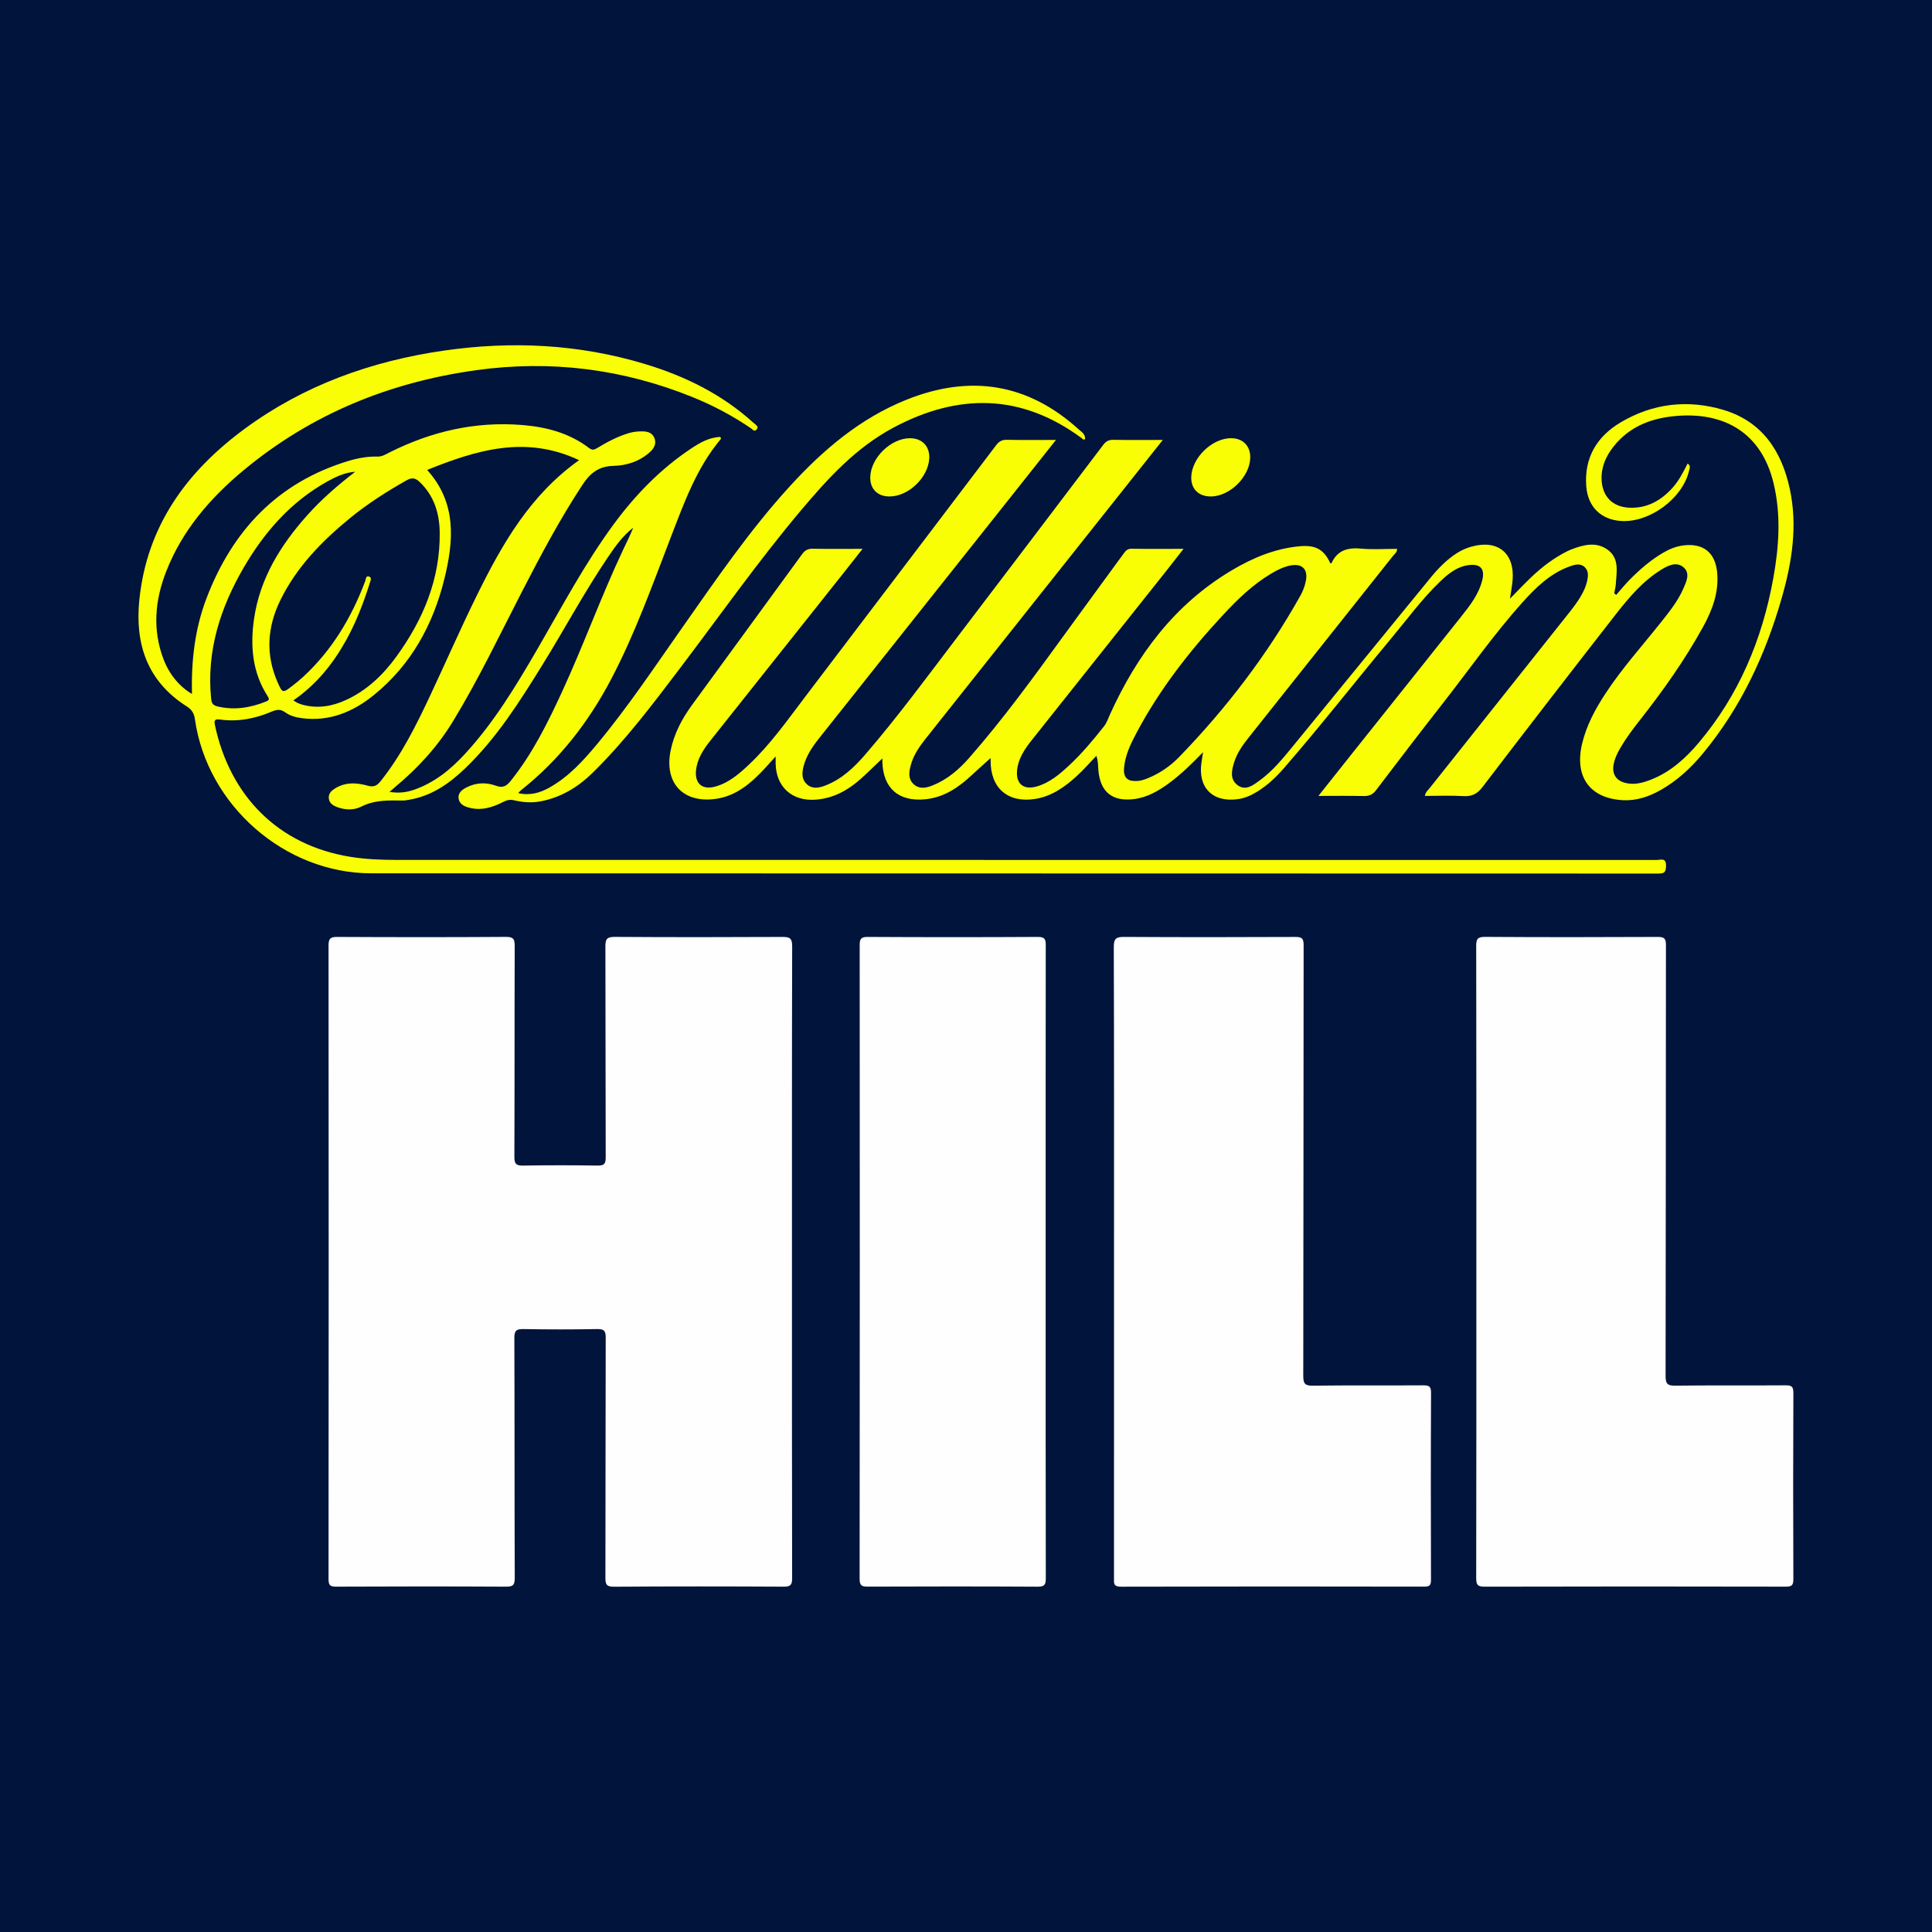 <?xml version="1.0" encoding="utf-8"?>
<!-- Generator: Adobe Illustrator 17.0.0, SVG Export Plug-In . SVG Version: 6.00 Build 0)  -->
<!DOCTYPE svg PUBLIC "-//W3C//DTD SVG 1.1//EN" "http://www.w3.org/Graphics/SVG/1.1/DTD/svg11.dtd">
<svg version="1.1" id="Layer_1" xmlns="http://www.w3.org/2000/svg" xmlns:xlink="http://www.w3.org/1999/xlink" x="0px" y="0px"
	 width="200px" height="200px" viewBox="0 0 200 200" enable-background="new 0 0 200 200" xml:space="preserve">
<rect fill="#00143C" width="200" height="200"/>
<g>
	<path fill="#FEFEFE" d="M81.984,130.572c0,10.93-0.007,21.86,0.017,32.791c0.002,0.707-0.161,0.893-0.88,0.889
		c-5.85-0.032-11.701-0.038-17.551,0.006c-0.812,0.006-0.901-0.261-0.899-0.958c0.023-8.276,0.005-16.552,0.032-24.828
		c0.002-0.712-0.168-0.9-0.884-0.887c-2.539,0.048-5.08,0.046-7.619,0.001c-0.731-0.013-0.957,0.143-0.954,0.927
		c0.033,8.276,0.008,16.552,0.042,24.828c0.003,0.775-0.208,0.915-0.936,0.911c-5.85-0.032-11.701-0.029-17.551-0.001
		c-0.642,0.003-0.791-0.155-0.79-0.793c0.018-21.86,0.019-43.721,0-65.581c-0.001-0.712,0.183-0.89,0.893-0.886
		c5.822,0.031,11.644,0.035,17.465-0.004c0.79-0.005,0.917,0.236,0.914,0.955c-0.027,7.277-0.005,14.555-0.034,21.832
		c-0.003,0.726,0.204,0.899,0.904,0.887c2.568-0.042,5.137-0.04,7.705-0.001c0.665,0.01,0.846-0.162,0.844-0.838
		c-0.026-7.277-0.006-14.555-0.032-21.832c-0.003-0.744,0.133-1.009,0.957-1.003c5.793,0.04,11.586,0.034,17.38,0.005
		c0.747-0.004,1.001,0.141,0.999,0.961C81.974,108.826,81.985,119.699,81.984,130.572z"/>
	<path fill="#FEFEFE" d="M115.323,130.578c0-10.845,0.013-21.69-0.024-32.535c-0.003-0.898,0.254-1.059,1.087-1.054
		c5.907,0.037,11.815,0.031,17.723,0.004c0.667-0.003,0.843,0.164,0.842,0.839c-0.021,14.869-0.008,29.738-0.037,44.607
		c-0.002,0.837,0.21,1.015,1.021,1.005c3.795-0.048,7.591-0.009,11.387-0.034c0.601-0.004,0.823,0.093,0.82,0.775
		c-0.031,6.45-0.025,12.9-0.007,19.35c0.001,0.539-0.11,0.714-0.689,0.713c-10.474-0.019-20.948-0.024-31.422,0.006
		c-0.782,0.002-0.704-0.386-0.704-0.884C115.325,152.439,115.324,141.508,115.323,130.578z"/>
	<path fill="#FEFEFE" d="M152.832,130.566c0-10.874,0.007-21.747-0.016-32.621c-0.002-0.719,0.121-0.965,0.918-0.959
		c5.965,0.04,11.929,0.034,17.894,0.005c0.686-0.003,0.831,0.197,0.83,0.851c-0.019,14.869-0.006,29.738-0.037,44.607
		c-0.002,0.858,0.242,1.002,1.033,0.993c3.795-0.044,7.591-0.006,11.387-0.033c0.618-0.005,0.812,0.118,0.809,0.788
		c-0.03,6.421-0.029,12.843-0.002,19.264c0.003,0.642-0.153,0.79-0.791,0.789c-10.388-0.022-20.777-0.024-31.165,0.003
		c-0.729,0.002-0.878-0.195-0.877-0.894C152.839,152.428,152.832,141.497,152.832,130.566z"/>
	<path fill="#FEFEFE" d="M108.246,130.656c0,10.901-0.007,21.802,0.016,32.703c0.001,0.687-0.125,0.9-0.863,0.895
		c-5.85-0.035-11.7-0.028-17.55-0.007c-0.618,0.002-0.863-0.085-0.862-0.806c0.023-21.859,0.021-43.718,0.007-65.577
		c0-0.625,0.096-0.878,0.816-0.874c5.878,0.033,11.757,0.033,17.635,0c0.728-0.004,0.813,0.26,0.812,0.878
		C108.241,108.797,108.246,119.726,108.246,130.656z"/>
	<g>
		<path fill="#F9FE05" d="M185.282,50.622c-0.843-3.934-2.873-7-6.891-8.195c-3.679-1.094-7.318-0.671-10.633,1.305
			c-2.446,1.457-3.782,3.656-3.547,6.629c0.168,2.112,1.523,3.452,3.643,3.574c2.925,0.167,6.309-2.327,6.984-5.161
			c0.06-0.252,0.231-0.552-0.136-0.791c-0.462,0.924-0.934,1.837-1.636,2.595c-1.176,1.271-2.59,2.048-4.368,1.981
			c-1.767-0.067-2.845-1.17-2.903-2.942c-0.042-1.289,0.459-2.401,1.233-3.383c1.668-2.116,3.97-2.972,6.568-3.18
			c4.949-0.395,8.731,1.779,9.988,6.912c0.811,3.31,0.578,6.632-0.021,9.932c-1.144,6.302-3.547,12.053-7.71,16.987
			c-1.371,1.625-2.936,3.04-4.958,3.829c-0.853,0.333-1.736,0.57-2.669,0.325c-0.924-0.242-1.359-0.916-1.191-1.863
			c0.116-0.655,0.404-1.242,0.737-1.81c0.58-0.986,1.266-1.897,1.971-2.793c2.417-3.074,4.677-6.256,6.563-9.687
			c0.957-1.74,1.646-3.565,1.454-5.621c-0.192-2.048-1.418-3.052-3.471-2.807c-0.782,0.093-1.486,0.385-2.152,0.779
			c-1.285,0.761-2.405,1.732-3.448,2.79c-0.487,0.494-0.923,1.039-1.383,1.561c-0.07-0.06-0.14-0.119-0.21-0.179
			c0.059-0.305,0.151-0.609,0.17-0.916c0.076-1.272,0.397-2.667-0.822-3.57c-1.178-0.872-2.496-0.538-3.758-0.056
			c-0.133,0.051-0.264,0.106-0.392,0.169c-1.393,0.688-2.617,1.617-3.74,2.678c-0.726,0.686-1.408,1.417-2.244,2.264
			c0.116-0.796,0.228-1.356,0.274-1.921c0.228-2.8-1.538-4.233-4.255-3.472c-0.526,0.147-1.022,0.363-1.48,0.653
			c-1.071,0.68-1.949,1.578-2.745,2.552c-4.749,5.806-9.485,11.622-14.237,17.426c-1.066,1.302-2.129,2.617-3.511,3.609
			c-0.669,0.48-1.413,1.072-2.242,0.456c-0.824-0.612-0.614-1.532-0.357-2.364c0.316-1.023,0.949-1.871,1.609-2.7
			c4.955-6.227,9.906-12.457,14.853-18.69c0.16-0.201,0.425-0.364,0.399-0.711c-1.257,0-2.492,0.09-3.708-0.024
			c-1.373-0.128-2.445,0.151-3.064,1.484c-0.013,0.029-0.082,0.032-0.125,0.047c-0.68-1.483-1.562-1.942-3.304-1.764
			c-2.52,0.257-4.785,1.215-6.933,2.496c-5.909,3.524-9.793,8.761-12.587,14.917c-0.187,0.413-0.323,0.849-0.612,1.215
			c-1.131,1.435-2.302,2.837-3.644,4.081c-0.985,0.912-2.016,1.782-3.347,2.154c-1.34,0.375-2.143-0.287-2.01-1.666
			c0.12-1.243,0.807-2.237,1.556-3.18c4.611-5.808,9.23-11.61,13.844-17.415c0.59-0.743,1.17-1.494,1.836-2.344
			c-1.916,0-3.655,0.016-5.394-0.011c-0.42-0.007-0.602,0.217-0.808,0.5c-2.048,2.811-4.111,5.612-6.153,8.428
			c-3.148,4.34-6.295,8.682-9.834,12.718c-1.06,1.208-2.275,2.25-3.792,2.856c-0.643,0.257-1.353,0.418-1.942-0.115
			c-0.613-0.556-0.507-1.277-0.313-1.99c0.284-1.042,0.881-1.906,1.539-2.736c6.774-8.533,13.549-17.066,20.324-25.599
			c1.375-1.732,2.749-3.463,4.227-5.326c-1.82,0-3.465,0.018-5.11-0.011c-0.477-0.009-0.771,0.143-1.058,0.522
			c-5.06,6.685-10.133,13.36-15.207,20.034c-3.072,4.041-6.082,8.132-9.394,11.983c-1.176,1.368-2.479,2.61-4.216,3.265
			c-0.631,0.238-1.301,0.359-1.857-0.145c-0.549-0.497-0.526-1.153-0.357-1.826c0.286-1.136,0.927-2.07,1.639-2.967
			c6.297-7.929,12.595-15.857,18.892-23.786c1.838-2.314,3.672-4.63,5.607-7.07c-1.821,0-3.448,0.022-5.075-0.013
			c-0.515-0.011-0.818,0.161-1.125,0.567c-6.578,8.683-13.173,17.353-19.759,26.031c-1.828,2.408-3.566,4.889-5.775,6.979
			c-1.039,0.983-2.117,1.93-3.537,2.322c-1.338,0.37-2.134-0.307-1.99-1.686c0.126-1.21,0.783-2.186,1.513-3.107
			c4.591-5.787,9.19-11.568,13.786-17.352c0.624-0.786,1.242-1.577,1.942-2.466c-1.837,0-3.492,0.021-5.146-0.013
			c-0.515-0.011-0.818,0.158-1.119,0.572c-3.788,5.212-7.602,10.405-11.397,15.613c-1.03,1.414-1.841,2.939-2.202,4.676
			c-0.7,3.362,1.257,5.507,4.657,5.036c2.128-0.295,3.657-1.623,5.058-3.124c0.35-0.375,0.689-0.759,1.149-1.267
			c0,0.396-0.003,0.567,0,0.738c0.046,2.415,1.696,3.902,4.111,3.736c1.823-0.125,3.325-0.94,4.656-2.118
			c0.785-0.694,1.526-1.438,2.28-2.152c0,0.082-0.003,0.217,0,0.351c0.079,2.749,1.705,4.153,4.452,3.876
			c1.952-0.196,3.449-1.234,4.827-2.52c0.65-0.606,1.316-1.195,1.928-1.749c0,0,0.001,0.111,0,0.222
			c-0.034,2.873,1.762,4.458,4.609,4.013c1.696-0.265,3.052-1.225,4.285-2.347c0.724-0.659,1.37-1.406,2.051-2.113
			c0.201,0.548,0.171,0.997,0.206,1.44c0.183,2.296,1.432,3.319,3.709,3.033c1.371-0.172,2.523-0.848,3.613-1.648
			c1.236-0.907,2.327-1.98,3.518-3.203c-0.07,0.459-0.112,0.738-0.156,1.015c-0.412,2.635,1.132,4.211,3.763,3.845
			c0.749-0.104,1.416-0.41,2.049-0.807c1.025-0.642,1.899-1.462,2.686-2.367c3.838-4.413,7.434-9.025,11.177-13.516
			c1.624-1.949,3.126-4.005,4.957-5.775c0.866-0.838,1.789-1.612,3.051-1.767c1.183-0.146,1.666,0.402,1.382,1.552
			c-0.367,1.484-1.29,2.653-2.212,3.813c-3.69,4.646-7.394,9.28-11.091,13.92c-1.183,1.484-2.36,2.972-3.662,4.612
			c1.687,0,3.185-0.023,4.681,0.012c0.562,0.013,0.933-0.141,1.286-0.607c2.274-3,4.564-5.987,6.883-8.952
			c2.741-3.503,5.289-7.159,8.262-10.475c1.392-1.552,2.888-3.02,4.918-3.744c0.499-0.178,1.086-0.354,1.538,0.084
			c0.435,0.421,0.358,0.992,0.224,1.531c-0.062,0.247-0.139,0.494-0.243,0.726c-0.385,0.866-0.937,1.631-1.522,2.367
			c-4.825,6.075-9.658,12.144-14.485,18.217c-0.195,0.245-0.469,0.453-0.519,0.841c1.37,0,2.686-0.057,3.993,0.02
			c0.889,0.053,1.432-0.236,1.981-0.954c4.568-5.984,9.169-11.944,13.799-17.88c1.367-1.753,2.815-3.46,4.749-4.639
			c0.689-0.42,1.53-0.811,2.229-0.229c0.752,0.625,0.317,1.496,0.005,2.216c-0.549,1.263-1.405,2.339-2.255,3.412
			c-1.966,2.48-4.094,4.833-5.832,7.49c-1.05,1.604-1.95,3.278-2.398,5.163c-0.814,3.422,0.805,5.674,4.257,5.844
			c1.399,0.069,2.696-0.378,3.906-1.067c1.708-0.974,3.125-2.293,4.367-3.797c3.912-4.734,6.447-10.174,8.128-16.038
			C185.505,58.226,186.105,54.464,185.282,50.622z M122.084,78.346c-0.931,0.962-2.044,1.728-3.307,2.234
			c-0.398,0.16-0.806,0.286-1.244,0.271c-0.875,0.008-1.254-0.413-1.17-1.374c0.115-1.305,0.681-2.464,1.28-3.595
			c2.39-4.515,5.509-8.499,8.972-12.229c1.497-1.612,3.07-3.136,4.975-4.272c0.638-0.381,1.296-0.713,2.036-0.848
			c1.19-0.217,1.792,0.407,1.554,1.611c-0.106,0.535-0.296,1.04-0.561,1.513C131.19,67.781,126.959,73.309,122.084,78.346z"/>
		<path fill="#F9FE05" d="M171.497,89.025c-43.502-0.009-87.004-0.009-130.505-0.007c-1.57,0-3.136-0.068-4.688-0.315
			c-7.551-1.203-12.516-6.36-14.056-13.65c-0.102-0.484-0.01-0.641,0.529-0.566c1.855,0.258,3.634-0.09,5.34-0.818
			c0.507-0.216,0.91-0.291,1.41,0.073c0.502,0.366,1.126,0.529,1.76,0.609c2.853,0.358,5.279-0.667,7.425-2.407
			c3.844-3.118,6.114-7.265,7.282-11.984c0.975-3.943,1.314-7.9-1.776-11.312c5.109-2.061,10.194-3.623,15.731-1.012
			c-5.071,3.603-7.959,8.676-10.556,13.941c-1.698,3.443-3.234,6.966-4.868,10.441c-1.455,3.095-2.973,6.154-5.126,8.851
			c-0.386,0.483-0.721,0.639-1.347,0.462c-1.174-0.33-2.369-0.381-3.457,0.345c-0.344,0.229-0.61,0.522-0.555,0.985
			c0.055,0.458,0.379,0.691,0.758,0.847c0.86,0.355,1.809,0.394,2.588-0.002c1.396-0.709,2.841-0.654,4.31-0.636
			c0.225,0.003,0.453-0.045,0.677-0.083c2.351-0.4,4.19-1.709,5.854-3.318c3.189-3.083,5.541-6.792,7.855-10.527
			c2.325-3.752,4.407-7.653,6.886-11.312c0.742-1.096,1.51-2.174,2.582-3.001c-0.313,0.79-0.695,1.539-1.053,2.298
			c-2.268,4.816-4.076,9.83-6.303,14.663c-1.491,3.236-3.068,6.423-5.313,9.231c-0.446,0.559-0.821,0.783-1.555,0.513
			c-1.019-0.375-2.085-0.322-3.07,0.197c-0.433,0.228-0.857,0.558-0.785,1.119c0.07,0.539,0.503,0.79,0.999,0.934
			c1.296,0.377,2.483,0.017,3.62-0.567c0.372-0.191,0.69-0.273,1.117-0.174c0.89,0.208,1.795,0.29,2.715,0.119
			c2.153-0.399,3.93-1.487,5.461-2.995c3.344-3.294,6.161-7.032,8.987-10.76c4.152-5.477,8.109-11.102,12.539-16.365
			c2.783-3.306,5.687-6.494,9.565-8.566c6.705-3.583,13.234-3.556,19.498,1.079c0.089,0.066,0.183,0.238,0.358,0.092
			c0.037-0.516-0.383-0.745-0.68-1.014c-5.272-4.774-11.236-5.677-17.77-3.071c-4.823,1.924-8.675,5.206-12.126,8.987
			c-4.165,4.562-7.637,9.657-11.179,14.696c-2.853,4.058-5.603,8.191-8.784,12.008c-1.427,1.713-2.926,3.359-4.903,4.47
			c-0.978,0.549-2.01,0.862-3.243,0.58c0.138-0.145,0.203-0.23,0.284-0.295c3.978-3.148,7.009-7.06,9.356-11.534
			c2.492-4.752,4.282-9.795,6.206-14.784c1.361-3.529,2.649-7.102,5.138-10.058c0.019-0.023-0.024-0.099-0.052-0.2
			c-1.156,0.034-2.119,0.594-3.037,1.205c-3.147,2.093-5.743,4.764-7.978,7.792c-3.002,4.068-5.36,8.533-7.889,12.892
			c-2.233,3.848-4.522,7.656-7.561,10.948c-1.488,1.612-3.156,2.96-5.262,3.69c-0.784,0.272-1.577,0.372-2.529,0.215
			c0.261-0.226,0.422-0.369,0.588-0.507c2.362-1.965,4.406-4.197,6.012-6.84c2.651-4.362,4.839-8.965,7.172-13.493
			c1.918-3.722,3.884-7.413,6.187-10.922c0.81-1.234,1.685-1.949,3.243-1.986c1.357-0.032,2.7-0.465,3.762-1.432
			c0.422-0.384,0.692-0.874,0.46-1.454c-0.219-0.547-0.72-0.686-1.268-0.686c-0.457,0-0.902,0.038-1.349,0.171
			c-1.187,0.351-2.264,0.924-3.312,1.56c-0.294,0.178-0.507,0.243-0.829-0.002c-2.042-1.557-4.417-2.183-6.928-2.387
			c-4.847-0.395-9.396,0.663-13.718,2.828c-0.4,0.201-0.77,0.453-1.269,0.44c-1.032-0.026-2.048,0.162-3.032,0.461
			c-7.31,2.221-11.978,7.194-14.655,14.189c-1.207,3.154-1.594,6.459-1.513,9.921c-1.292-0.759-2.345-2.021-2.939-3.582
			c-1.165-3.061-0.897-6.102,0.271-9.092c1.664-4.26,4.558-7.61,8.019-10.484c7.002-5.815,15.105-9.113,24.085-10.358
			c7.709-1.069,15.166-0.131,22.375,2.784c2.143,0.866,4.175,1.946,6.086,3.253c0.16,0.11,0.315,0.384,0.56,0.102
			c0.238-0.273-0.013-0.401-0.161-0.557c-0.058-0.061-0.136-0.103-0.2-0.16c-3.254-2.95-7.097-4.827-11.257-6.077
			c-6.802-2.044-13.734-2.384-20.739-1.374c-7.532,1.086-14.536,3.59-20.694,8.137C19.309,48.837,15.21,54.453,14.426,62.08
			c-0.475,4.626,0.839,8.461,4.907,11.048c0.545,0.347,0.761,0.732,0.847,1.337c1.263,8.889,9.284,15.937,18.255,15.941
			c44.415,0.018,88.83,0.007,133.245,0.025c0.664,0,0.772-0.191,0.788-0.805C172.491,88.748,171.901,89.025,171.497,89.025z
			 M42.108,49.712c0.57-0.321,0.93-0.205,1.34,0.187c1.501,1.435,2.052,3.264,2.072,5.258c0.047,4.807-1.719,9.005-4.495,12.825
			c-1.373,1.889-3.034,3.477-5.189,4.473c-1.438,0.665-2.925,0.916-4.485,0.508c-0.191-0.05-0.379-0.121-0.56-0.201
			c-0.122-0.054-0.23-0.14-0.42-0.26c2.373-1.635,4.092-3.767,5.451-6.212c1.055-1.899,1.826-3.915,2.473-5.981
			c0.07-0.225,0.231-0.559-0.14-0.637c-0.301-0.063-0.273,0.286-0.347,0.482c-1.422,3.784-3.449,7.177-6.448,9.936
			c-0.356,0.327-0.736,0.63-1.119,0.926c-0.964,0.746-1.003,0.757-1.512-0.406c-1.255-2.871-1.066-5.711,0.301-8.494
			c1.683-3.427,4.281-6.088,7.191-8.47C38.053,52.145,40.044,50.875,42.108,49.712z M21.859,72.351
			c-0.501-4.944,0.938-9.414,3.378-13.608c2.138-3.675,4.882-6.804,8.656-8.905c0.889-0.495,1.814-0.925,2.88-1.002
			c-1.796,1.383-3.494,2.849-4.991,4.53c-2.755,3.094-4.886,6.531-5.486,10.712c-0.401,2.792-0.179,5.523,1.406,7.985
			c0.185,0.287,0.193,0.417-0.151,0.555c-1.625,0.65-3.277,0.925-5.015,0.516C22.074,73.026,21.908,72.837,21.859,72.351z"/>
		<path fill="#F9FE05" d="M90.091,49.342c-0.046,1.251,0.718,2.044,1.977,2.052c1.973,0.012,4.042-1.973,4.13-3.963
			c0.054-1.23-0.741-2.059-1.982-2.067C92.257,45.35,90.163,47.37,90.091,49.342z"/>
		<path fill="#F9FE05" d="M125.353,51.394c1.962-0.007,4.045-2.062,4.073-4.018c0.017-1.206-0.745-1.995-1.949-2.013
			c-1.986-0.031-4.117,2.036-4.16,4.034C123.291,50.625,124.079,51.398,125.353,51.394z"/>
	</g>
</g>
</svg>
